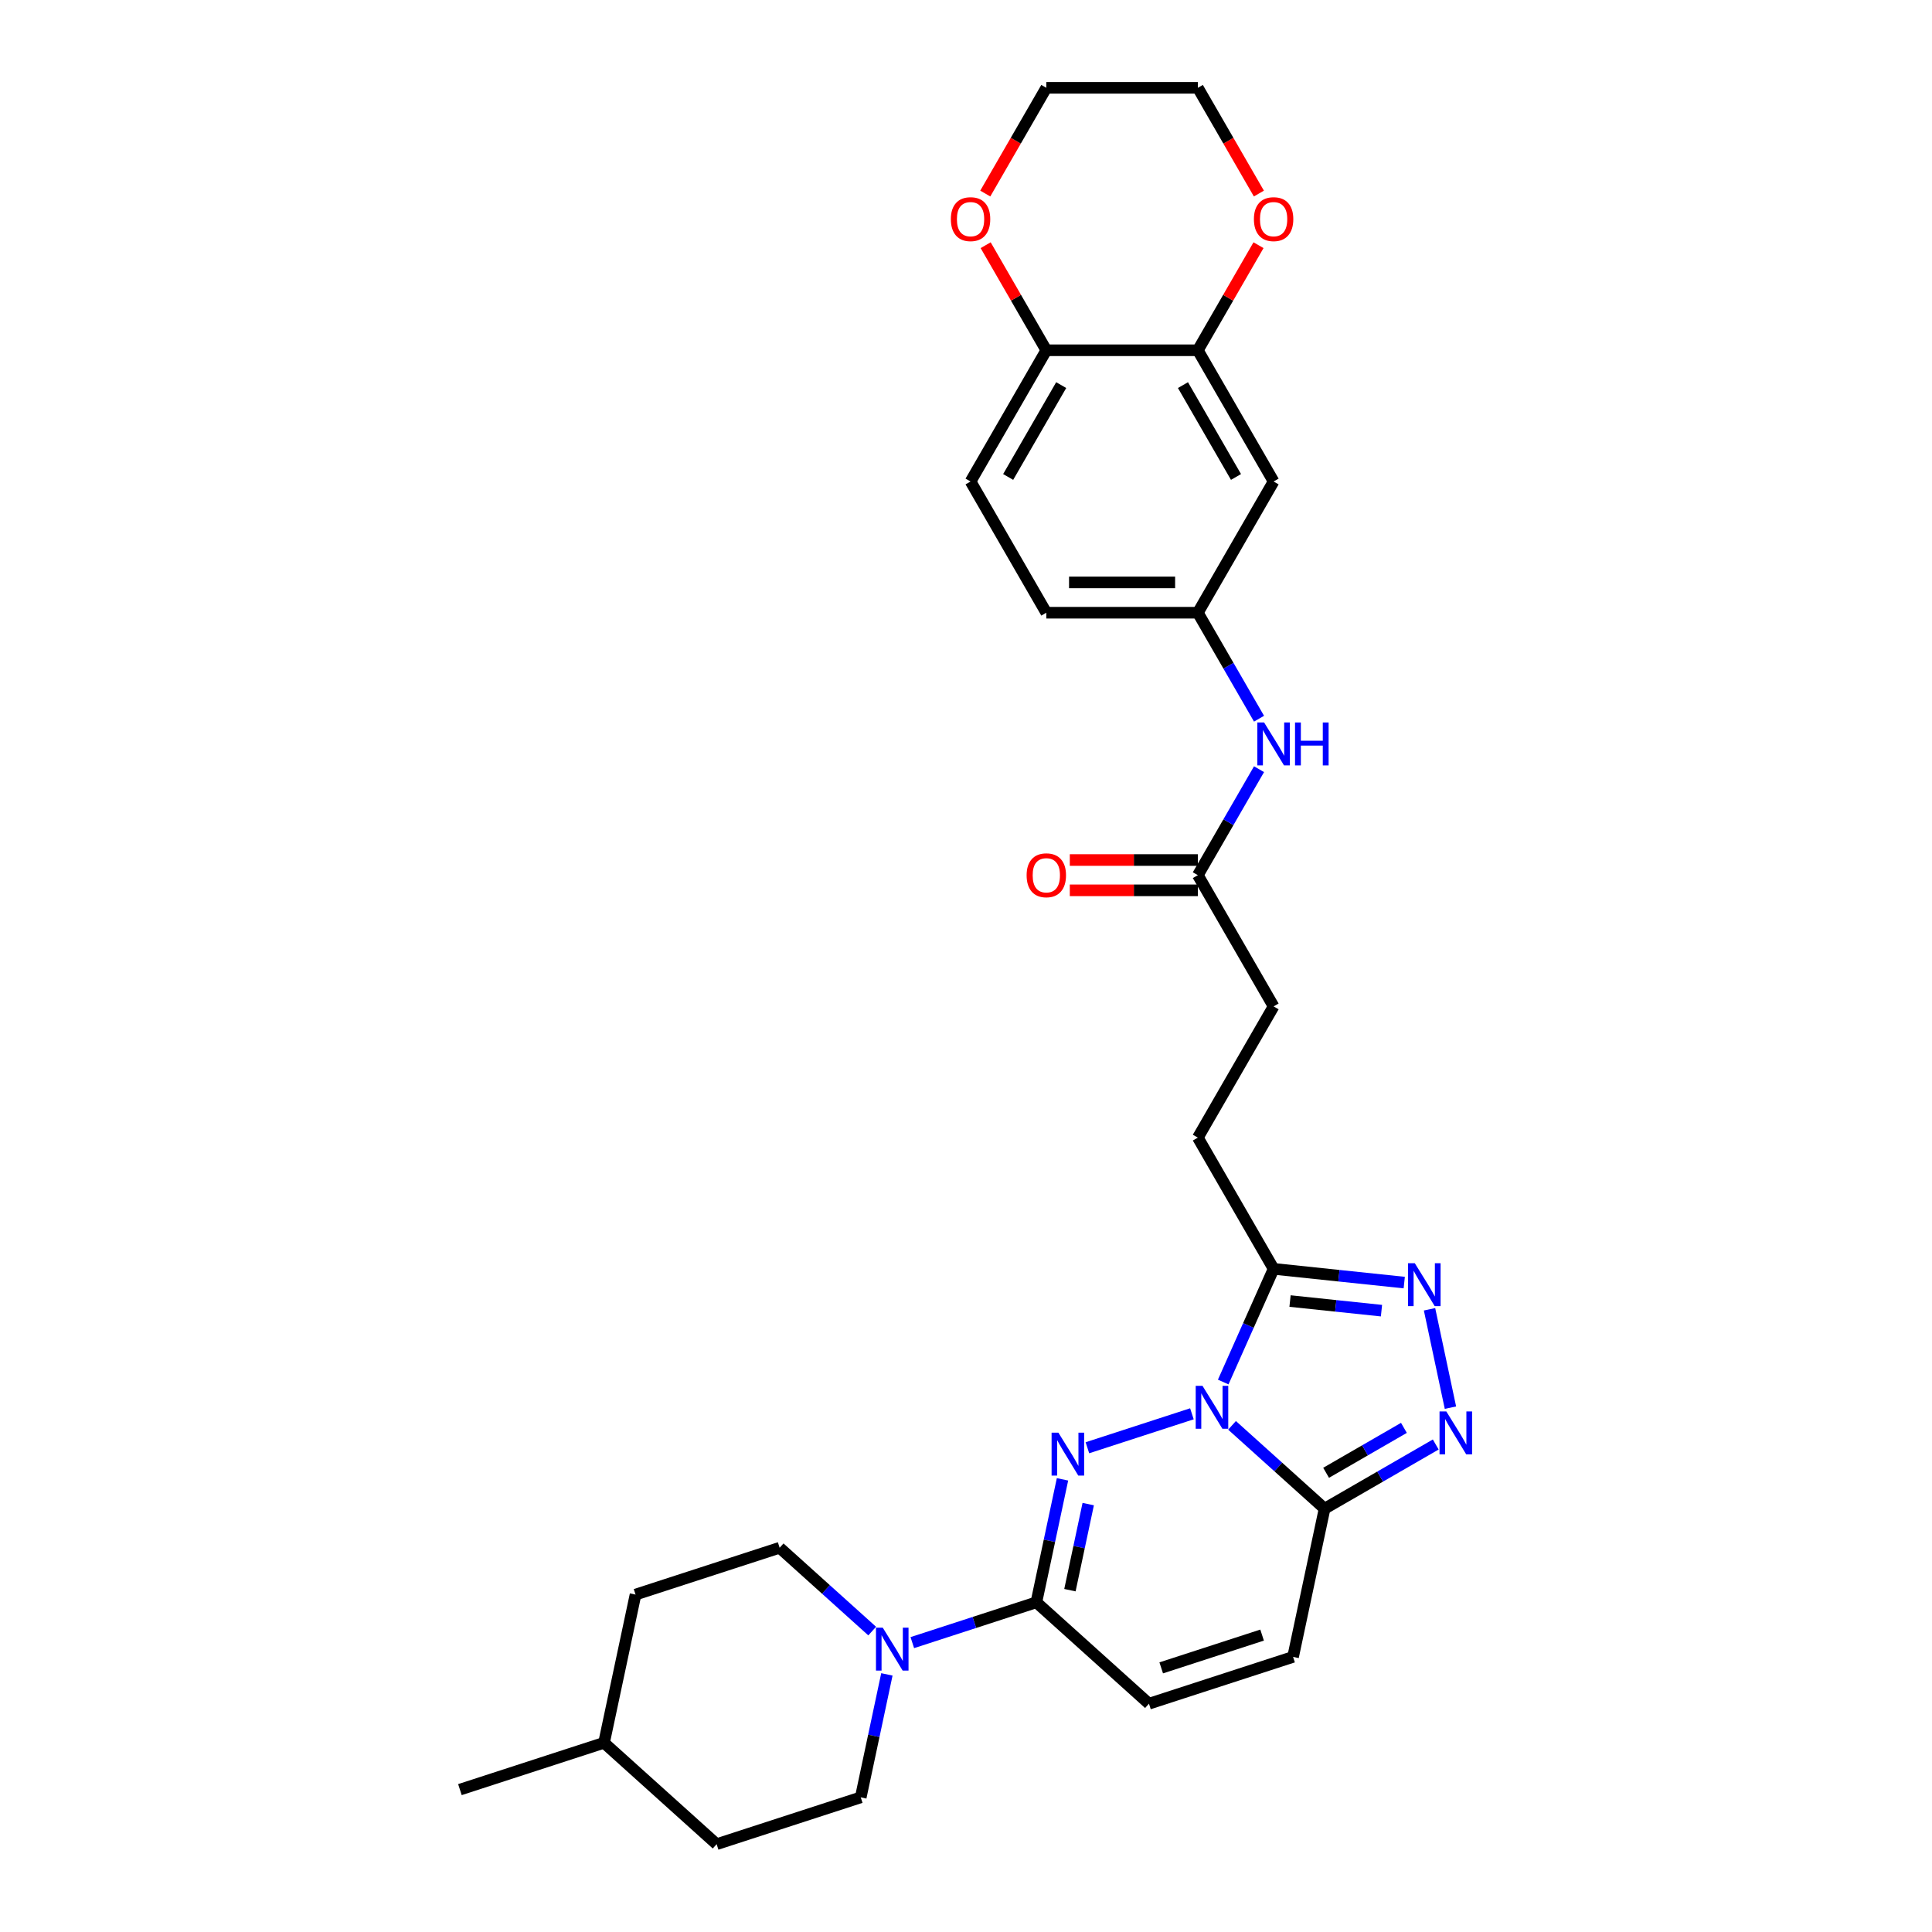 <?xml version='1.0' encoding='iso-8859-1'?>
<svg version='1.1' baseProfile='full'
              xmlns='http://www.w3.org/2000/svg'
                      xmlns:rdkit='http://www.rdkit.org/xml'
                      xmlns:xlink='http://www.w3.org/1999/xlink'
                  xml:space='preserve'
width='1000px' height='1000px' viewBox='0 0 1000 1000'>
<!-- END OF HEADER -->
<rect style='opacity:1.0;fill:#FFFFFF;stroke:none' width='1000' height='1000' x='0' y='0'> </rect>
<path class='bond-0' d='M 616.932,731.779 L 562.836,749.356' style='fill:none;fill-rule:evenodd;stroke:#0000FF;stroke-width:6px;stroke-linecap:butt;stroke-linejoin:miter;stroke-opacity:1' />
<path class='bond-1' d='M 637.7,737.755 L 661.651,759.32' style='fill:none;fill-rule:evenodd;stroke:#0000FF;stroke-width:6px;stroke-linecap:butt;stroke-linejoin:miter;stroke-opacity:1' />
<path class='bond-1' d='M 661.651,759.32 L 685.601,780.885' style='fill:none;fill-rule:evenodd;stroke:#000000;stroke-width:6px;stroke-linecap:butt;stroke-linejoin:miter;stroke-opacity:1' />
<path class='bond-2' d='M 633.134,715.338 L 646.175,686.047' style='fill:none;fill-rule:evenodd;stroke:#0000FF;stroke-width:6px;stroke-linecap:butt;stroke-linejoin:miter;stroke-opacity:1' />
<path class='bond-2' d='M 646.175,686.047 L 659.217,656.755' style='fill:none;fill-rule:evenodd;stroke:#000000;stroke-width:6px;stroke-linecap:butt;stroke-linejoin:miter;stroke-opacity:1' />
<path class='bond-3' d='M 549.948,765.707 L 543.183,797.532' style='fill:none;fill-rule:evenodd;stroke:#0000FF;stroke-width:6px;stroke-linecap:butt;stroke-linejoin:miter;stroke-opacity:1' />
<path class='bond-3' d='M 543.183,797.532 L 536.418,829.357' style='fill:none;fill-rule:evenodd;stroke:#000000;stroke-width:6px;stroke-linecap:butt;stroke-linejoin:miter;stroke-opacity:1' />
<path class='bond-3' d='M 563.261,778.516 L 558.526,800.794' style='fill:none;fill-rule:evenodd;stroke:#0000FF;stroke-width:6px;stroke-linecap:butt;stroke-linejoin:miter;stroke-opacity:1' />
<path class='bond-3' d='M 558.526,800.794 L 553.791,823.071' style='fill:none;fill-rule:evenodd;stroke:#000000;stroke-width:6px;stroke-linecap:butt;stroke-linejoin:miter;stroke-opacity:1' />
<path class='bond-4' d='M 685.601,780.885 L 714.37,764.275' style='fill:none;fill-rule:evenodd;stroke:#000000;stroke-width:6px;stroke-linecap:butt;stroke-linejoin:miter;stroke-opacity:1' />
<path class='bond-4' d='M 714.37,764.275 L 743.139,747.665' style='fill:none;fill-rule:evenodd;stroke:#0000FF;stroke-width:6px;stroke-linecap:butt;stroke-linejoin:miter;stroke-opacity:1' />
<path class='bond-4' d='M 686.389,762.317 L 706.527,750.69' style='fill:none;fill-rule:evenodd;stroke:#000000;stroke-width:6px;stroke-linecap:butt;stroke-linejoin:miter;stroke-opacity:1' />
<path class='bond-4' d='M 706.527,750.69 L 726.666,739.063' style='fill:none;fill-rule:evenodd;stroke:#0000FF;stroke-width:6px;stroke-linecap:butt;stroke-linejoin:miter;stroke-opacity:1' />
<path class='bond-7' d='M 685.601,780.885 L 669.295,857.601' style='fill:none;fill-rule:evenodd;stroke:#000000;stroke-width:6px;stroke-linecap:butt;stroke-linejoin:miter;stroke-opacity:1' />
<path class='bond-5' d='M 659.217,656.755 L 693.025,660.309' style='fill:none;fill-rule:evenodd;stroke:#000000;stroke-width:6px;stroke-linecap:butt;stroke-linejoin:miter;stroke-opacity:1' />
<path class='bond-5' d='M 693.025,660.309 L 726.833,663.862' style='fill:none;fill-rule:evenodd;stroke:#0000FF;stroke-width:6px;stroke-linecap:butt;stroke-linejoin:miter;stroke-opacity:1' />
<path class='bond-5' d='M 667.719,673.422 L 691.385,675.909' style='fill:none;fill-rule:evenodd;stroke:#000000;stroke-width:6px;stroke-linecap:butt;stroke-linejoin:miter;stroke-opacity:1' />
<path class='bond-5' d='M 691.385,675.909 L 715.051,678.396' style='fill:none;fill-rule:evenodd;stroke:#0000FF;stroke-width:6px;stroke-linecap:butt;stroke-linejoin:miter;stroke-opacity:1' />
<path class='bond-15' d='M 659.217,656.755 L 620.002,588.833' style='fill:none;fill-rule:evenodd;stroke:#000000;stroke-width:6px;stroke-linecap:butt;stroke-linejoin:miter;stroke-opacity:1' />
<path class='bond-6' d='M 536.418,829.357 L 504.315,839.788' style='fill:none;fill-rule:evenodd;stroke:#000000;stroke-width:6px;stroke-linecap:butt;stroke-linejoin:miter;stroke-opacity:1' />
<path class='bond-6' d='M 504.315,839.788 L 472.211,850.219' style='fill:none;fill-rule:evenodd;stroke:#0000FF;stroke-width:6px;stroke-linecap:butt;stroke-linejoin:miter;stroke-opacity:1' />
<path class='bond-31' d='M 536.418,829.357 L 594.703,881.837' style='fill:none;fill-rule:evenodd;stroke:#000000;stroke-width:6px;stroke-linecap:butt;stroke-linejoin:miter;stroke-opacity:1' />
<path class='bond-30' d='M 750.746,728.603 L 739.923,677.686' style='fill:none;fill-rule:evenodd;stroke:#0000FF;stroke-width:6px;stroke-linecap:butt;stroke-linejoin:miter;stroke-opacity:1' />
<path class='bond-17' d='M 451.443,844.243 L 427.493,822.678' style='fill:none;fill-rule:evenodd;stroke:#0000FF;stroke-width:6px;stroke-linecap:butt;stroke-linejoin:miter;stroke-opacity:1' />
<path class='bond-17' d='M 427.493,822.678 L 403.542,801.113' style='fill:none;fill-rule:evenodd;stroke:#000000;stroke-width:6px;stroke-linecap:butt;stroke-linejoin:miter;stroke-opacity:1' />
<path class='bond-18' d='M 459.05,866.66 L 452.285,898.484' style='fill:none;fill-rule:evenodd;stroke:#0000FF;stroke-width:6px;stroke-linecap:butt;stroke-linejoin:miter;stroke-opacity:1' />
<path class='bond-18' d='M 452.285,898.484 L 445.521,930.309' style='fill:none;fill-rule:evenodd;stroke:#000000;stroke-width:6px;stroke-linecap:butt;stroke-linejoin:miter;stroke-opacity:1' />
<path class='bond-8' d='M 669.295,857.601 L 594.703,881.837' style='fill:none;fill-rule:evenodd;stroke:#000000;stroke-width:6px;stroke-linecap:butt;stroke-linejoin:miter;stroke-opacity:1' />
<path class='bond-8' d='M 653.259,846.318 L 601.045,863.283' style='fill:none;fill-rule:evenodd;stroke:#000000;stroke-width:6px;stroke-linecap:butt;stroke-linejoin:miter;stroke-opacity:1' />
<path class='bond-9' d='M 620.002,181.299 L 659.217,249.222' style='fill:none;fill-rule:evenodd;stroke:#000000;stroke-width:6px;stroke-linecap:butt;stroke-linejoin:miter;stroke-opacity:1' />
<path class='bond-9' d='M 612.299,199.331 L 639.75,246.876' style='fill:none;fill-rule:evenodd;stroke:#000000;stroke-width:6px;stroke-linecap:butt;stroke-linejoin:miter;stroke-opacity:1' />
<path class='bond-16' d='M 620.002,181.299 L 635.701,154.107' style='fill:none;fill-rule:evenodd;stroke:#000000;stroke-width:6px;stroke-linecap:butt;stroke-linejoin:miter;stroke-opacity:1' />
<path class='bond-16' d='M 635.701,154.107 L 651.401,126.914' style='fill:none;fill-rule:evenodd;stroke:#FF0000;stroke-width:6px;stroke-linecap:butt;stroke-linejoin:miter;stroke-opacity:1' />
<path class='bond-33' d='M 620.002,181.299 L 541.572,181.299' style='fill:none;fill-rule:evenodd;stroke:#000000;stroke-width:6px;stroke-linecap:butt;stroke-linejoin:miter;stroke-opacity:1' />
<path class='bond-10' d='M 659.217,249.222 L 620.002,317.144' style='fill:none;fill-rule:evenodd;stroke:#000000;stroke-width:6px;stroke-linecap:butt;stroke-linejoin:miter;stroke-opacity:1' />
<path class='bond-11' d='M 620.002,452.988 L 659.217,520.911' style='fill:none;fill-rule:evenodd;stroke:#000000;stroke-width:6px;stroke-linecap:butt;stroke-linejoin:miter;stroke-opacity:1' />
<path class='bond-13' d='M 620.002,452.988 L 635.837,425.561' style='fill:none;fill-rule:evenodd;stroke:#000000;stroke-width:6px;stroke-linecap:butt;stroke-linejoin:miter;stroke-opacity:1' />
<path class='bond-13' d='M 635.837,425.561 L 651.673,398.133' style='fill:none;fill-rule:evenodd;stroke:#0000FF;stroke-width:6px;stroke-linecap:butt;stroke-linejoin:miter;stroke-opacity:1' />
<path class='bond-20' d='M 620.002,445.145 L 586.865,445.145' style='fill:none;fill-rule:evenodd;stroke:#000000;stroke-width:6px;stroke-linecap:butt;stroke-linejoin:miter;stroke-opacity:1' />
<path class='bond-20' d='M 586.865,445.145 L 553.728,445.145' style='fill:none;fill-rule:evenodd;stroke:#FF0000;stroke-width:6px;stroke-linecap:butt;stroke-linejoin:miter;stroke-opacity:1' />
<path class='bond-20' d='M 620.002,460.831 L 586.865,460.831' style='fill:none;fill-rule:evenodd;stroke:#000000;stroke-width:6px;stroke-linecap:butt;stroke-linejoin:miter;stroke-opacity:1' />
<path class='bond-20' d='M 586.865,460.831 L 553.728,460.831' style='fill:none;fill-rule:evenodd;stroke:#FF0000;stroke-width:6px;stroke-linecap:butt;stroke-linejoin:miter;stroke-opacity:1' />
<path class='bond-12' d='M 541.572,181.299 L 502.357,249.222' style='fill:none;fill-rule:evenodd;stroke:#000000;stroke-width:6px;stroke-linecap:butt;stroke-linejoin:miter;stroke-opacity:1' />
<path class='bond-12' d='M 549.274,199.331 L 521.823,246.876' style='fill:none;fill-rule:evenodd;stroke:#000000;stroke-width:6px;stroke-linecap:butt;stroke-linejoin:miter;stroke-opacity:1' />
<path class='bond-19' d='M 541.572,181.299 L 525.872,154.107' style='fill:none;fill-rule:evenodd;stroke:#000000;stroke-width:6px;stroke-linecap:butt;stroke-linejoin:miter;stroke-opacity:1' />
<path class='bond-19' d='M 525.872,154.107 L 510.172,126.914' style='fill:none;fill-rule:evenodd;stroke:#FF0000;stroke-width:6px;stroke-linecap:butt;stroke-linejoin:miter;stroke-opacity:1' />
<path class='bond-14' d='M 651.673,372 L 635.837,344.572' style='fill:none;fill-rule:evenodd;stroke:#0000FF;stroke-width:6px;stroke-linecap:butt;stroke-linejoin:miter;stroke-opacity:1' />
<path class='bond-14' d='M 635.837,344.572 L 620.002,317.144' style='fill:none;fill-rule:evenodd;stroke:#000000;stroke-width:6px;stroke-linecap:butt;stroke-linejoin:miter;stroke-opacity:1' />
<path class='bond-23' d='M 620.002,317.144 L 541.572,317.144' style='fill:none;fill-rule:evenodd;stroke:#000000;stroke-width:6px;stroke-linecap:butt;stroke-linejoin:miter;stroke-opacity:1' />
<path class='bond-23' d='M 608.237,301.458 L 553.336,301.458' style='fill:none;fill-rule:evenodd;stroke:#000000;stroke-width:6px;stroke-linecap:butt;stroke-linejoin:miter;stroke-opacity:1' />
<path class='bond-22' d='M 620.002,588.833 L 659.217,520.911' style='fill:none;fill-rule:evenodd;stroke:#000000;stroke-width:6px;stroke-linecap:butt;stroke-linejoin:miter;stroke-opacity:1' />
<path class='bond-27' d='M 651.6,100.185 L 635.801,72.82' style='fill:none;fill-rule:evenodd;stroke:#FF0000;stroke-width:6px;stroke-linecap:butt;stroke-linejoin:miter;stroke-opacity:1' />
<path class='bond-27' d='M 635.801,72.82 L 620.002,45.455' style='fill:none;fill-rule:evenodd;stroke:#000000;stroke-width:6px;stroke-linecap:butt;stroke-linejoin:miter;stroke-opacity:1' />
<path class='bond-24' d='M 403.542,801.113 L 328.951,825.35' style='fill:none;fill-rule:evenodd;stroke:#000000;stroke-width:6px;stroke-linecap:butt;stroke-linejoin:miter;stroke-opacity:1' />
<path class='bond-25' d='M 445.521,930.309 L 370.929,954.545' style='fill:none;fill-rule:evenodd;stroke:#000000;stroke-width:6px;stroke-linecap:butt;stroke-linejoin:miter;stroke-opacity:1' />
<path class='bond-28' d='M 509.973,100.185 L 525.772,72.82' style='fill:none;fill-rule:evenodd;stroke:#FF0000;stroke-width:6px;stroke-linecap:butt;stroke-linejoin:miter;stroke-opacity:1' />
<path class='bond-28' d='M 525.772,72.82 L 541.572,45.455' style='fill:none;fill-rule:evenodd;stroke:#000000;stroke-width:6px;stroke-linecap:butt;stroke-linejoin:miter;stroke-opacity:1' />
<path class='bond-21' d='M 502.357,249.222 L 541.572,317.144' style='fill:none;fill-rule:evenodd;stroke:#000000;stroke-width:6px;stroke-linecap:butt;stroke-linejoin:miter;stroke-opacity:1' />
<path class='bond-32' d='M 328.951,825.35 L 312.645,902.066' style='fill:none;fill-rule:evenodd;stroke:#000000;stroke-width:6px;stroke-linecap:butt;stroke-linejoin:miter;stroke-opacity:1' />
<path class='bond-26' d='M 370.929,954.545 L 312.645,902.066' style='fill:none;fill-rule:evenodd;stroke:#000000;stroke-width:6px;stroke-linecap:butt;stroke-linejoin:miter;stroke-opacity:1' />
<path class='bond-29' d='M 312.645,902.066 L 238.053,926.302' style='fill:none;fill-rule:evenodd;stroke:#000000;stroke-width:6px;stroke-linecap:butt;stroke-linejoin:miter;stroke-opacity:1' />
<path class='bond-34' d='M 620.002,45.455 L 541.572,45.455' style='fill:none;fill-rule:evenodd;stroke:#000000;stroke-width:6px;stroke-linecap:butt;stroke-linejoin:miter;stroke-opacity:1' />
<path  class='atom-0' d='M 622.407 717.299
L 629.685 729.064
Q 630.406 730.224, 631.567 732.326
Q 632.728 734.428, 632.791 734.554
L 632.791 717.299
L 635.74 717.299
L 635.74 739.51
L 632.697 739.51
L 624.885 726.648
Q 623.975 725.142, 623.003 723.417
Q 622.061 721.691, 621.779 721.158
L 621.779 739.51
L 618.893 739.51
L 618.893 717.299
L 622.407 717.299
' fill='#0000FF'/>
<path  class='atom-1' d='M 547.815 741.535
L 555.094 753.3
Q 555.815 754.461, 556.976 756.562
Q 558.137 758.664, 558.199 758.79
L 558.199 741.535
L 561.148 741.535
L 561.148 763.747
L 558.105 763.747
L 550.294 750.884
Q 549.384 749.378, 548.411 747.653
Q 547.47 745.927, 547.188 745.394
L 547.188 763.747
L 544.302 763.747
L 544.302 741.535
L 547.815 741.535
' fill='#0000FF'/>
<path  class='atom-5' d='M 748.614 730.564
L 755.892 742.328
Q 756.614 743.489, 757.774 745.591
Q 758.935 747.693, 758.998 747.819
L 758.998 730.564
L 761.947 730.564
L 761.947 752.775
L 758.904 752.775
L 751.092 739.913
Q 750.182 738.407, 749.21 736.682
Q 748.269 734.956, 747.986 734.423
L 747.986 752.775
L 745.1 752.775
L 745.1 730.564
L 748.614 730.564
' fill='#0000FF'/>
<path  class='atom-6' d='M 732.307 653.848
L 739.585 665.612
Q 740.307 666.773, 741.468 668.875
Q 742.629 670.977, 742.691 671.103
L 742.691 653.848
L 745.64 653.848
L 745.64 676.059
L 742.597 676.059
L 734.786 663.197
Q 733.876 661.691, 732.903 659.965
Q 731.962 658.24, 731.68 657.707
L 731.68 676.059
L 728.794 676.059
L 728.794 653.848
L 732.307 653.848
' fill='#0000FF'/>
<path  class='atom-7' d='M 456.917 842.488
L 464.196 854.252
Q 464.917 855.413, 466.078 857.515
Q 467.239 859.617, 467.302 859.742
L 467.302 842.488
L 470.251 842.488
L 470.251 864.699
L 467.207 864.699
L 459.396 851.836
Q 458.486 850.331, 457.514 848.605
Q 456.572 846.88, 456.29 846.346
L 456.29 864.699
L 453.404 864.699
L 453.404 842.488
L 456.917 842.488
' fill='#0000FF'/>
<path  class='atom-14' d='M 654.307 373.96
L 661.585 385.725
Q 662.307 386.886, 663.468 388.988
Q 664.628 391.09, 664.691 391.215
L 664.691 373.96
L 667.64 373.96
L 667.64 396.172
L 664.597 396.172
L 656.785 383.309
Q 655.875 381.803, 654.903 380.078
Q 653.962 378.353, 653.679 377.819
L 653.679 396.172
L 650.793 396.172
L 650.793 373.96
L 654.307 373.96
' fill='#0000FF'/>
<path  class='atom-14' d='M 670.307 373.96
L 673.318 373.96
L 673.318 383.403
L 684.675 383.403
L 684.675 373.96
L 687.687 373.96
L 687.687 396.172
L 684.675 396.172
L 684.675 385.913
L 673.318 385.913
L 673.318 396.172
L 670.307 396.172
L 670.307 373.96
' fill='#0000FF'/>
<path  class='atom-17' d='M 649.021 113.44
Q 649.021 108.106, 651.656 105.126
Q 654.291 102.146, 659.217 102.146
Q 664.142 102.146, 666.777 105.126
Q 669.412 108.106, 669.412 113.44
Q 669.412 118.836, 666.746 121.91
Q 664.079 124.953, 659.217 124.953
Q 654.323 124.953, 651.656 121.91
Q 649.021 118.867, 649.021 113.44
M 659.217 122.443
Q 662.605 122.443, 664.424 120.185
Q 666.275 117.894, 666.275 113.44
Q 666.275 109.079, 664.424 106.883
Q 662.605 104.655, 659.217 104.655
Q 655.828 104.655, 653.977 106.851
Q 652.158 109.048, 652.158 113.44
Q 652.158 117.926, 653.977 120.185
Q 655.828 122.443, 659.217 122.443
' fill='#FF0000'/>
<path  class='atom-20' d='M 492.161 113.44
Q 492.161 108.106, 494.796 105.126
Q 497.431 102.146, 502.357 102.146
Q 507.282 102.146, 509.917 105.126
Q 512.553 108.106, 512.553 113.44
Q 512.553 118.836, 509.886 121.91
Q 507.219 124.953, 502.357 124.953
Q 497.463 124.953, 494.796 121.91
Q 492.161 118.867, 492.161 113.44
M 502.357 122.443
Q 505.745 122.443, 507.564 120.185
Q 509.415 117.894, 509.415 113.44
Q 509.415 109.079, 507.564 106.883
Q 505.745 104.655, 502.357 104.655
Q 498.969 104.655, 497.118 106.851
Q 495.298 109.048, 495.298 113.44
Q 495.298 117.926, 497.118 120.185
Q 498.969 122.443, 502.357 122.443
' fill='#FF0000'/>
<path  class='atom-21' d='M 531.376 453.051
Q 531.376 447.718, 534.011 444.738
Q 536.646 441.757, 541.572 441.757
Q 546.497 441.757, 549.132 444.738
Q 551.768 447.718, 551.768 453.051
Q 551.768 458.447, 549.101 461.522
Q 546.434 464.565, 541.572 464.565
Q 536.678 464.565, 534.011 461.522
Q 531.376 458.479, 531.376 453.051
M 541.572 462.055
Q 544.96 462.055, 546.779 459.796
Q 548.63 457.506, 548.63 453.051
Q 548.63 448.691, 546.779 446.494
Q 544.96 444.267, 541.572 444.267
Q 538.184 444.267, 536.333 446.463
Q 534.513 448.659, 534.513 453.051
Q 534.513 457.537, 536.333 459.796
Q 538.184 462.055, 541.572 462.055
' fill='#FF0000'/>
</svg>
